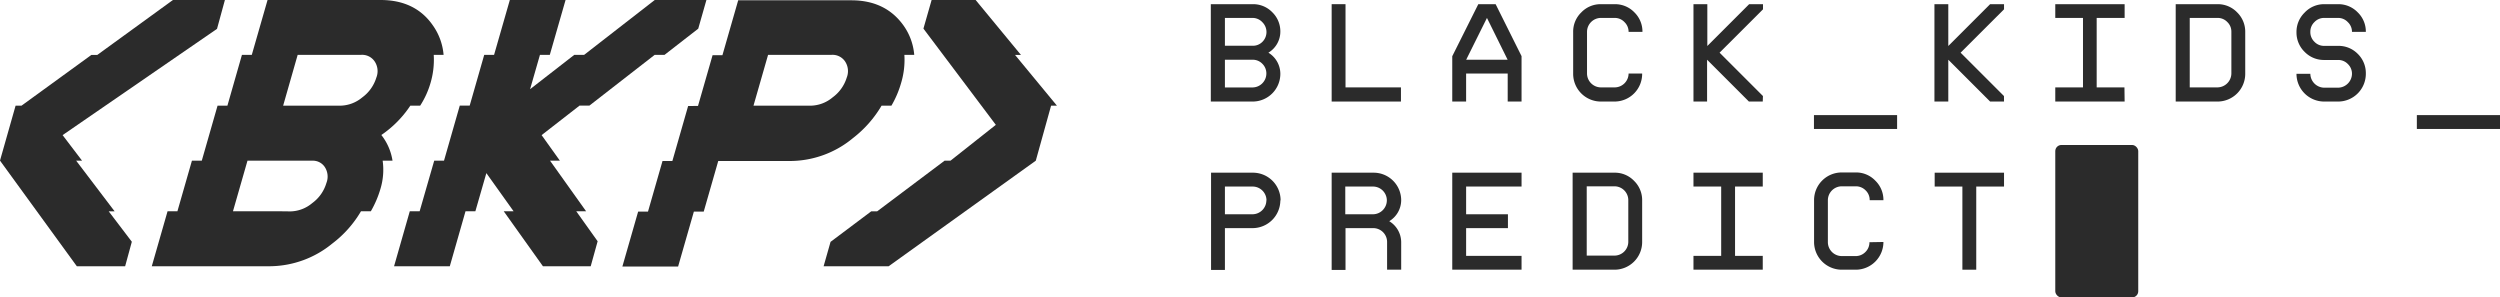 <svg id="Layer_1" data-name="Layer 1" xmlns="http://www.w3.org/2000/svg" viewBox="0 0 418.52 49.79"><defs><style>.cls-1{fill:#2B2B2B;}</style></defs><path class="cls-1" d="M214.34,5.34a4.12,4.12,0,0,1-2,3.48,4.15,4.15,0,0,1,2,3.49A4.64,4.64,0,0,1,209.7,17h-7V.7h7A4.45,4.45,0,0,1,213,2.06,4.46,4.46,0,0,1,214.34,5.34ZM205.06,3V7.66h4.64A2.22,2.22,0,0,0,211.34,7a2.31,2.31,0,0,0,0-3.27A2.23,2.23,0,0,0,209.7,3Zm0,7v4.64h4.64A2.34,2.34,0,0,0,212,12.31a2.26,2.26,0,0,0-.68-1.64A2.22,2.22,0,0,0,209.7,10Z"/><path class="cls-1" d="M234.53,17h-11.6V.7h2.32V14.63h9.28Z"/><path class="cls-1" d="M245.44,12.31V17h-2.32V9.41L247.48.7h2.9l4.34,8.7V17H252.4V12.31ZM248.93,3l-3.48,7h6.94Z"/><path class="cls-1" d="M274.91,12.31A4.63,4.63,0,0,1,270.27,17H268a4.64,4.64,0,0,1-4.64-4.64v-7a4.46,4.46,0,0,1,1.36-3.28A4.45,4.45,0,0,1,268,.7h2.32a4.48,4.48,0,0,1,3.29,1.37,4.5,4.5,0,0,1,1.35,3.27h-2.32a2.24,2.24,0,0,0-.68-1.63A2.23,2.23,0,0,0,270.27,3H268a2.34,2.34,0,0,0-2.32,2.32v7A2.34,2.34,0,0,0,268,14.63h2.32a2.34,2.34,0,0,0,2.32-2.32Z"/><path class="cls-1" d="M295.1,17h-2.32l-7-7v7H283.5V.7h2.32v7l7-7h2.32v.86l-7.27,7.26,7.26,7.26Z"/><path class="cls-1" d="M317.59,21.59H303.67V19.27h13.92Z"/><path class="cls-1" d="M418.52,21.59H404.6V19.27h13.92Z"/><path class="cls-1" d="M335.49,17h-2.33l-7-7v7h-2.32V.7h2.32v7l7-7h2.33v.86l-7.27,7.26,7.26,7.26Z"/><path class="cls-1" d="M355.68,17H344.07V14.63h4.64V3h-4.64V.7h11.61V3H351V14.63h4.65Z"/><path class="cls-1" d="M375.87,12.31A4.64,4.64,0,0,1,371.23,17h-7V.7h7a4.47,4.47,0,0,1,3.28,1.37,4.51,4.51,0,0,1,1.36,3.27Zm-2.32,0v-7a2.21,2.21,0,0,0-.69-1.63A2.21,2.21,0,0,0,371.23,3h-4.65V14.63h4.65a2.36,2.36,0,0,0,2.32-2.32Z"/><path class="cls-1" d="M396.06,12.31A4.64,4.64,0,0,1,391.42,17h-2.33a4.64,4.64,0,0,1-4.64-4.64h2.32a2.36,2.36,0,0,0,2.32,2.32h2.33a2.36,2.36,0,0,0,2.32-2.32,2.23,2.23,0,0,0-.69-1.64,2.2,2.2,0,0,0-1.63-.68h-2.33a4.5,4.5,0,0,1-3.28-1.36,4.51,4.51,0,0,1-1.36-3.29,4.5,4.5,0,0,1,1.36-3.28A4.46,4.46,0,0,1,389.09.7h2.33a4.47,4.47,0,0,1,3.28,1.37,4.47,4.47,0,0,1,1.36,3.27h-2.32a2.21,2.21,0,0,0-.69-1.63A2.21,2.21,0,0,0,391.42,3h-2.33a2.21,2.21,0,0,0-1.63.69,2.21,2.21,0,0,0-.69,1.63A2.23,2.23,0,0,0,387.46,7a2.2,2.2,0,0,0,1.63.68h2.33A4.48,4.48,0,0,1,394.69,9,4.5,4.5,0,0,1,396.06,12.31Z"/><path class="cls-1" d="M214.34,33.55a4.66,4.66,0,0,1-4.64,4.64h-4.64v7h-2.32V28.91h7a4.63,4.63,0,0,1,4.64,4.64Zm-2.32,0a2.32,2.32,0,0,0-2.32-2.32h-4.64v4.64h4.64A2.34,2.34,0,0,0,212,33.55Z"/><path class="cls-1" d="M232.21,45.15V40.51a2.32,2.32,0,0,0-2.32-2.32h-4.64v7h-2.32V28.91h7a4.61,4.61,0,0,1,4.64,4.64,4.13,4.13,0,0,1-2,3.48,4.13,4.13,0,0,1,2,3.48v4.64Zm-7-9.28h4.64a2.34,2.34,0,0,0,2.32-2.32,2.32,2.32,0,0,0-2.32-2.32h-4.64Z"/><path class="cls-1" d="M254.72,45.15h-11.6V28.91h11.6v2.32h-9.28v4.64h7v2.32h-7v4.64h9.28Z"/><path class="cls-1" d="M274.91,40.51a4.63,4.63,0,0,1-4.64,4.64h-7V28.91h7a4.44,4.44,0,0,1,3.29,1.37,4.49,4.49,0,0,1,1.35,3.27Zm-2.32,0v-7a2.32,2.32,0,0,0-2.32-2.32h-4.64v11.6h4.64a2.32,2.32,0,0,0,2.32-2.32Z"/><path class="cls-1" d="M295.1,45.15H283.5V42.83h4.64V31.23H283.5V28.91h11.6v2.32h-4.64v11.6h4.64Z"/><path class="cls-1" d="M315.3,40.51a4.64,4.64,0,0,1-4.65,4.64h-2.32a4.64,4.64,0,0,1-4.64-4.64v-7a4.63,4.63,0,0,1,4.64-4.64h2.32a4.44,4.44,0,0,1,3.29,1.37,4.5,4.5,0,0,1,1.36,3.27H313a2.22,2.22,0,0,0-.68-1.64,2.26,2.26,0,0,0-1.64-.68h-2.32A2.34,2.34,0,0,0,306,33.55v7a2.34,2.34,0,0,0,2.32,2.32h2.32a2.26,2.26,0,0,0,1.64-.68,2.24,2.24,0,0,0,.68-1.64Z"/><path class="cls-1" d="M335.49,31.23h-4.65V45.15h-2.32V31.23h-4.64V28.91h11.61Z"/><polygon class="cls-1" points="169.93 9.2 170.92 9.2 163.33 0 155.96 0 154.59 4.79 166.71 20.9 159.12 26.9 158.13 26.9 146.84 35.38 145.85 35.38 139.04 40.49 137.88 44.57 148.77 44.57 173.4 26.9 175.96 17.69 176.94 17.69 169.93 9.2"/><polygon class="cls-1" points="19.19 35.38 12.75 26.9 13.74 26.9 10.48 22.62 36.33 4.83 37.65 0 28.95 0 16.28 9.2 15.29 9.2 3.6 17.69 2.61 17.69 0 26.88 0.01 26.9 12.86 44.57 20.95 44.57 22.07 40.47 18.2 35.38 19.19 35.38"/><path class="cls-1" d="M147.58,17.69h1.65a16.46,16.46,0,0,0,1.62-3.79,13.4,13.4,0,0,0,.55-4.71h1.65a9.87,9.87,0,0,0-1.85-5c-2-2.75-4.88-4.14-8.69-4.14H123.58l-2.64,9.19h-1.65l-2.44,8.5H115.2l-2.64,9.21h-1.65l-2.43,8.47h-1.65l-2.64,9.2h9.33l2.64-9.2h1.65l2.43-8.47h1.65v0h10.55a16.54,16.54,0,0,0,10.35-3.83A19,19,0,0,0,147.58,17.69Zm-13.44,0h-8l2.44-8.5h10.55a2.52,2.52,0,0,1,2.31,1.05,2.93,2.93,0,0,1,.31,2.75,6.43,6.43,0,0,1-2.36,3.31,5.86,5.86,0,0,1-3.64,1.39Z"/><polygon class="cls-1" points="98.12 35.37 92.08 26.9 93.73 26.9 90.67 22.62 97.02 17.68 98.67 17.68 109.59 9.19 111.24 9.19 116.89 4.8 118.26 0 109.61 0 97.78 9.19 96.13 9.19 88.74 14.93 90.39 9.19 92.04 9.19 94.68 0 85.35 0 82.71 9.19 81.06 9.19 78.63 17.68 76.97 17.68 74.33 26.9 72.69 26.9 70.25 35.37 68.6 35.37 65.97 44.57 75.3 44.57 77.93 35.37 79.58 35.37 81.42 28.98 85.98 35.37 84.33 35.37 90.89 44.57 98.89 44.57 100.05 40.39 96.47 35.37 98.12 35.37"/><path class="cls-1" d="M64.06,26.9h1.65a9.2,9.2,0,0,0-1.87-4.3,17.92,17.92,0,0,0,4.85-4.91h1.65a14.4,14.4,0,0,0,1.73-3.79,13.62,13.62,0,0,0,.54-4.71h1.65a9.94,9.94,0,0,0-1.84-5C70.46,1.39,67.53,0,63.72,0H44.79L42.15,9.19H40.5l-2.43,8.5H36.42L33.78,26.9H32.13L29.7,35.37H28.05l-2.64,9.2H45.29a16.65,16.65,0,0,0,10.34-3.8,18.5,18.5,0,0,0,4.8-5.4h1.65a17,17,0,0,0,1.62-3.79A11,11,0,0,0,64.06,26.9ZM49.83,9.19H60.38a2.52,2.52,0,0,1,2.31,1.05A2.93,2.93,0,0,1,63,13a6.43,6.43,0,0,1-2.36,3.31A5.86,5.86,0,0,1,57,17.69H47.4ZM47,35.37H39l2.43-8.47h1.65v0H52l.33,0a2.39,2.39,0,0,1,2,1,2.92,2.92,0,0,1,.31,2.74A6.39,6.39,0,0,1,52.27,34a5.84,5.84,0,0,1-3.64,1.39Z"/><rect class="cls-1" x="344.07" y="24.27" width="13.89" height="25.52" rx="1.03"/></svg>